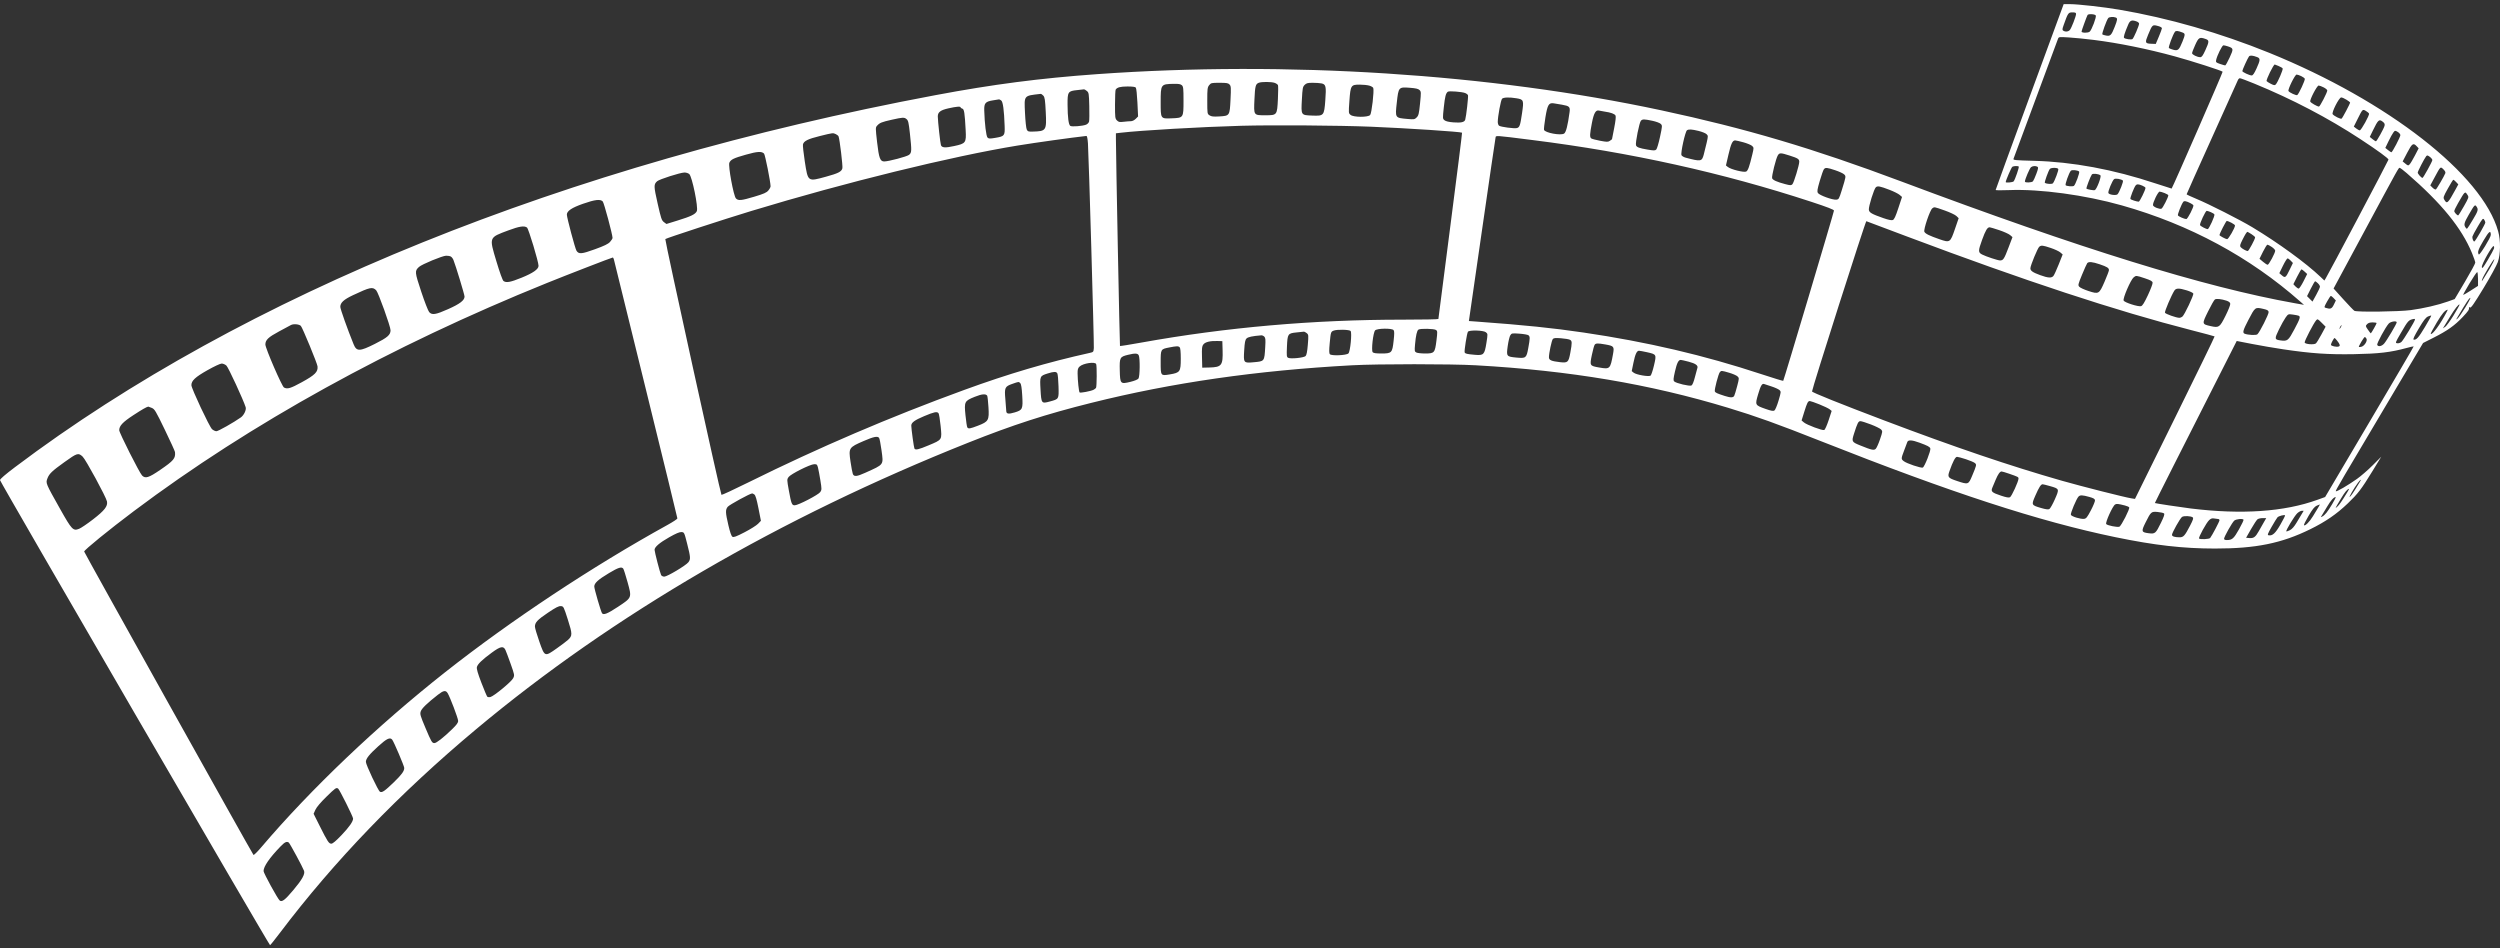 <?xml version="1.0" encoding="UTF-8"?> <svg xmlns="http://www.w3.org/2000/svg" width="356" height="135" viewBox="0 0 356 135" fill="none"><rect x="0" y="0" width="356" height="135" fill="#333333" stroke="none"/><path fill-rule="evenodd" clip-rule="evenodd" d="M289.022 13.776C286.359 21.028 284.18 27.003 284.181 27.054C284.182 27.105 285.046 27.112 286.102 27.07C290.501 26.894 296.899 27.764 302.166 29.254C311.807 31.982 320.35 36.588 327.568 42.952L328.088 43.411L326.709 43.165C313.921 40.883 296.294 35.426 270.757 25.844C258.185 21.127 248.626 18.293 236.57 15.71C212.267 10.503 183.166 8.636 156.239 10.558C148.11 11.138 141.437 12.005 133.192 13.553C80.518 23.445 34.766 41.935 2.146 66.515C0.768 67.554 0 68.216 0 68.366C0 68.605 38.312 134.582 38.456 134.59C38.499 134.593 39.125 133.814 39.846 132.859C47.597 122.604 56.9 112.95 67.842 103.806C87.284 87.558 111.058 73.72 137.913 63.023C144.256 60.496 148.925 58.986 155.393 57.37C166.934 54.486 178.952 52.753 192.534 52.016C196.242 51.814 206.576 51.815 210.161 52.017C223.554 52.77 234.932 54.688 246.097 58.075C250.123 59.297 253.036 60.344 259.335 62.837C277.871 70.17 290.414 74.259 301.235 76.494C306.838 77.651 310.857 78.111 315.404 78.113C321.23 78.117 324.899 77.372 328.999 75.353C331.164 74.287 332.741 73.202 334.315 71.695C335.779 70.293 336.279 69.639 337.832 67.097L339.09 65.038L337.879 66.25C337.213 66.917 336.202 67.794 335.631 68.2C334.357 69.105 332.72 70.059 332.617 69.956C332.543 69.882 333.234 68.704 341.214 55.287L345.048 48.841L346.594 48.059C348.509 47.091 349.566 46.338 350.695 45.14C351.511 44.275 351.636 44.08 351.578 43.772C351.565 43.706 351.631 43.714 351.725 43.791C351.858 43.899 352.279 43.297 353.647 41.045C354.611 39.459 355.531 37.78 355.693 37.315C356.083 36.187 356.104 34.261 355.74 32.946C353.507 24.879 340.061 14.391 323.149 7.526C316.168 4.692 308.822 2.579 301.767 1.375C299.6 1.006 295.904 0.59 294.78 0.59H293.865L289.022 13.776ZM295.631 1.988C295.631 2.316 294.977 4.003 294.747 4.269C294.532 4.517 294.115 4.564 293.814 4.372C293.648 4.267 293.655 4.161 293.868 3.56C294.481 1.833 294.529 1.762 295.106 1.762C295.516 1.762 295.631 1.811 295.631 1.988ZM298.444 2.215C298.54 2.465 297.867 4.241 297.577 4.505C297.346 4.715 296.411 4.704 296.411 4.492C296.411 4.371 297.161 2.309 297.268 2.135C297.389 1.939 298.364 2.005 298.444 2.215ZM301.279 2.493C301.56 2.601 301.54 2.791 301.139 3.812C300.669 5.011 300.515 5.172 299.934 5.069C299.678 5.024 299.426 4.948 299.374 4.901C299.275 4.812 299.979 2.864 300.213 2.576C300.353 2.405 300.932 2.359 301.279 2.493ZM304.273 3.062C304.457 3.131 304.607 3.27 304.607 3.369C304.607 3.661 303.833 5.454 303.66 5.564C303.48 5.679 302.651 5.563 302.473 5.399C302.36 5.295 302.529 4.745 303.062 3.488C303.314 2.894 303.583 2.799 304.273 3.062ZM307.371 3.723C307.64 3.797 307.859 3.93 307.859 4.018C307.859 4.106 307.661 4.645 307.42 5.217L306.98 6.255L306.363 6.233C305.451 6.2 305.413 6.093 305.901 4.926C306.509 3.47 306.497 3.48 307.371 3.723ZM310.78 4.625C311.193 4.782 311.192 4.902 310.776 5.94C310.306 7.112 310.135 7.264 309.484 7.088C309.198 7.011 308.914 6.899 308.851 6.839C308.74 6.734 309.438 4.868 309.718 4.522C309.856 4.351 310.129 4.377 310.78 4.625ZM298.167 5.686C301.742 6.137 305.784 6.958 309.68 8.024C312.147 8.699 316.412 10.069 316.503 10.215C316.551 10.294 309.465 26.528 309.24 26.853C309.232 26.865 308.2 26.535 306.948 26.119C300.921 24.119 295.127 23.043 289.607 22.899C286.955 22.83 286.65 22.8 286.723 22.613C286.769 22.498 288.184 18.682 289.869 14.134C291.554 9.586 292.985 5.725 293.049 5.553C293.166 5.243 293.17 5.242 294.626 5.333C295.429 5.382 297.023 5.541 298.167 5.686ZM314.084 5.552C314.608 5.735 314.603 5.918 314.042 7.151C313.692 7.919 313.529 8.144 313.322 8.144C312.89 8.144 312.152 7.783 312.152 7.571C312.152 7.464 312.354 6.934 312.6 6.393C313.087 5.323 313.217 5.249 314.084 5.552ZM317.239 6.598C318.065 6.873 318.077 6.944 317.502 8.189C317.216 8.809 316.93 9.316 316.867 9.316C316.804 9.316 316.472 9.22 316.13 9.104C315.565 8.911 315.515 8.861 315.577 8.55C315.703 7.925 316.432 6.451 316.615 6.451C316.715 6.451 316.996 6.517 317.239 6.598ZM321.421 8.131C321.891 8.31 321.877 8.547 321.327 9.755C321.009 10.454 320.806 10.747 320.644 10.745C320.325 10.742 319.307 10.267 319.307 10.121C319.307 9.956 320.085 8.246 320.257 8.035C320.403 7.855 320.779 7.886 321.421 8.131ZM324.462 9.395C324.739 9.511 325.004 9.667 325.051 9.741C325.144 9.889 324.344 11.748 324.066 12.029C323.922 12.174 323.806 12.158 323.365 11.933C323.075 11.785 322.806 11.613 322.768 11.551C322.665 11.385 323.741 9.185 323.925 9.185C323.944 9.185 324.185 9.28 324.462 9.395ZM327.688 10.835C327.938 10.954 328.17 11.125 328.205 11.216C328.275 11.399 327.346 13.404 327.129 13.538C326.983 13.629 326.014 13.185 325.879 12.965C325.751 12.759 326.805 10.618 327.035 10.618C327.144 10.618 327.438 10.716 327.688 10.835ZM321.012 11.906C326.398 14.113 331.545 16.807 336.131 19.819C338.577 21.425 340.122 22.552 340.122 22.73C340.122 22.85 331.604 38.961 331.181 39.641L330.99 39.949L330.45 39.434C328.387 37.466 324.44 34.592 320.738 32.362C318.984 31.305 314.572 29.067 312.773 28.321C312.006 28.003 311.376 27.708 311.375 27.666C311.373 27.624 312.987 24.02 314.96 19.657C316.934 15.294 318.601 11.593 318.665 11.432C318.728 11.271 318.861 11.139 318.96 11.139C319.059 11.139 319.982 11.484 321.012 11.906ZM181.512 11.799C181.731 11.876 181.944 12.025 181.985 12.132C182.026 12.238 182.021 13.118 181.975 14.087C181.863 16.416 181.865 16.413 180.177 16.413C178.5 16.413 178.529 16.455 178.634 14.145C178.72 12.257 178.794 11.971 179.241 11.791C179.643 11.629 181.037 11.634 181.512 11.799ZM175.093 12.041C175.296 12.266 175.31 12.486 175.226 14.185C175.112 16.495 175.112 16.494 173.607 16.581C172.788 16.629 172.501 16.596 172.242 16.427C171.917 16.214 171.915 16.196 171.915 14.344C171.915 12.652 171.94 12.444 172.184 12.133C172.441 11.807 172.512 11.79 173.66 11.79C174.686 11.79 174.9 11.828 175.093 12.041ZM188.171 11.874C188.808 12.001 188.874 12.289 188.724 14.277C188.558 16.482 188.523 16.523 186.85 16.457C185.246 16.395 185.268 16.429 185.387 14.191C185.473 12.553 185.509 12.365 185.782 12.091C186.034 11.839 186.219 11.79 186.918 11.79C187.377 11.79 187.941 11.828 188.171 11.874ZM168.294 12.136C168.505 12.327 168.532 12.578 168.532 14.329C168.532 16.793 168.54 16.782 166.849 16.849C165.255 16.911 165.28 16.949 165.28 14.544C165.28 11.989 165.29 11.975 167.156 11.938C167.83 11.925 168.116 11.975 168.294 12.136ZM194.98 12.19C195.253 12.265 195.51 12.417 195.552 12.526C195.7 12.913 195.329 16.134 195.108 16.379C194.799 16.721 192.755 16.712 192.329 16.366C192.031 16.125 192.03 16.114 192.156 14.357C192.313 12.152 192.378 12.05 193.627 12.051C194.099 12.052 194.708 12.114 194.98 12.19ZM330.89 12.444C331.174 12.589 331.406 12.787 331.406 12.885C331.406 13.161 330.364 15.176 330.221 15.176C329.982 15.176 329.051 14.643 328.984 14.468C328.884 14.207 329.94 12.181 330.176 12.181C330.286 12.181 330.607 12.299 330.89 12.444ZM161.74 12.474C161.815 12.563 161.918 13.525 161.969 14.611L162.063 16.585L161.726 16.922C161.525 17.123 161.242 17.26 161.025 17.261C160.825 17.261 160.362 17.298 159.995 17.342C159.425 17.411 159.288 17.382 159.052 17.146C158.794 16.888 158.776 16.736 158.777 14.883C158.779 13.791 158.822 12.833 158.875 12.756C159.089 12.438 159.544 12.319 160.548 12.315C161.24 12.312 161.652 12.367 161.74 12.474ZM202.142 12.823C202.37 13.049 202.374 13.152 202.214 14.736C202.066 16.199 202.005 16.45 201.736 16.72C201.447 17.009 201.366 17.023 200.428 16.94C198.637 16.783 198.659 16.818 198.906 14.592C199.148 12.402 199.166 12.381 200.73 12.497C201.609 12.562 201.96 12.643 202.142 12.823ZM154.759 12.949C155.049 13.184 155.066 13.289 155.113 15.096C155.14 16.142 155.127 17.136 155.084 17.307C155.04 17.483 154.851 17.678 154.647 17.758C154.131 17.959 152.629 18.073 152.412 17.927C152.165 17.761 152.032 16.734 152.02 14.903C152.009 13.066 152.077 12.964 153.412 12.828C153.893 12.779 154.325 12.73 154.37 12.72C154.416 12.71 154.591 12.813 154.759 12.949ZM208.623 13.243C208.815 13.317 209.004 13.46 209.042 13.561C209.111 13.74 208.791 16.566 208.649 17.039C208.54 17.401 208.073 17.509 206.979 17.427C206.319 17.377 205.885 17.275 205.702 17.127C205.43 16.906 205.428 16.879 205.597 15.29C205.764 13.725 205.884 13.265 206.18 13.057C206.362 12.93 208.162 13.067 208.623 13.243ZM148.57 13.621C148.774 13.846 148.829 14.213 148.914 15.925C149.048 18.606 148.994 18.688 147.038 18.739C146.436 18.755 146.344 18.721 146.206 18.432C146.121 18.253 146.01 17.198 145.96 16.088C145.844 13.528 145.742 13.653 148.185 13.369C148.264 13.36 148.437 13.473 148.57 13.621ZM215.926 13.992C216.98 14.166 217.012 14.249 216.739 16.116C216.483 17.864 216.399 18.114 216.026 18.233C215.684 18.341 213.681 18.079 213.461 17.896C213.363 17.815 213.283 17.576 213.283 17.366C213.283 16.576 213.716 14.241 213.896 14.061C214.102 13.854 214.922 13.827 215.926 13.992ZM334.14 14.201C334.425 14.381 334.658 14.558 334.658 14.595C334.658 14.755 333.57 16.813 333.443 16.894C333.297 16.986 332.404 16.545 332.173 16.267C331.982 16.037 333.08 13.874 333.389 13.874C333.517 13.874 333.855 14.021 334.14 14.201ZM142.57 14.307C142.822 14.492 142.979 15.656 143.06 17.938C143.108 19.327 143.048 19.405 141.765 19.625C140.948 19.765 140.794 19.761 140.624 19.59C140.428 19.394 140.209 17.585 140.156 15.72C140.127 14.684 140.324 14.459 141.408 14.288C141.838 14.221 142.222 14.159 142.262 14.15C142.302 14.141 142.44 14.212 142.57 14.307ZM222.44 14.912C223.475 15.09 223.608 15.219 223.509 15.952C223.249 17.876 223.004 18.84 222.729 19.02C222.258 19.329 220.033 18.919 219.869 18.493C219.832 18.396 219.921 17.596 220.066 16.714C220.364 14.906 220.549 14.599 221.269 14.716C221.492 14.752 222.019 14.84 222.44 14.912ZM136.79 15.291C136.79 15.354 136.898 15.434 137.03 15.469C137.298 15.539 137.379 16.052 137.51 18.522C137.606 20.343 137.538 20.436 135.865 20.799C134.598 21.075 134.144 21.045 133.992 20.679C133.9 20.457 133.551 17.281 133.542 16.59C133.535 15.98 133.918 15.683 135.042 15.431C136.209 15.168 136.79 15.122 136.79 15.291ZM337.35 16.178C337.436 16.393 336.236 18.562 336.031 18.562C335.939 18.562 335.711 18.441 335.523 18.294L335.183 18.026L335.716 16.959C336.439 15.511 336.428 15.523 336.899 15.796C337.113 15.921 337.316 16.092 337.35 16.178ZM228.504 15.892C229.386 16.018 229.924 16.214 230.052 16.456C230.126 16.596 230.057 17.235 229.859 18.236C229.69 19.096 229.55 19.812 229.548 19.829C229.546 19.845 229.41 19.947 229.246 20.054C228.979 20.229 228.828 20.228 227.847 20.044C227.242 19.931 226.675 19.778 226.585 19.705C226.362 19.522 226.38 19.111 226.685 17.52C226.956 16.105 227.238 15.618 227.709 15.749C227.824 15.782 228.182 15.846 228.504 15.892ZM129.099 16.967C129.331 17.16 129.402 17.467 129.569 18.997C129.843 21.516 129.833 21.745 129.438 22.056C129.127 22.301 126.51 22.993 125.905 22.991C125.333 22.988 125.159 22.517 124.901 20.272C124.665 18.214 124.665 18.157 124.901 17.895C125.27 17.487 125.554 17.372 126.968 17.055C128.592 16.692 128.762 16.685 129.099 16.967ZM235.293 17.199C235.819 17.31 236.353 17.507 236.488 17.641C236.725 17.878 236.723 17.922 236.386 19.492C236.197 20.376 235.957 21.185 235.853 21.289C235.69 21.452 235.522 21.455 234.661 21.31C233.43 21.103 233.075 20.973 232.967 20.692C232.848 20.383 233.442 17.413 233.668 17.188C233.905 16.95 234.115 16.952 235.293 17.199ZM339.346 17.368C339.565 17.545 339.619 17.687 339.557 17.921C339.448 18.333 338.449 20.125 338.328 20.124C338.277 20.124 338.06 19.982 337.845 19.81L337.455 19.497L337.888 18.606C338.663 17.014 338.784 16.912 339.346 17.368ZM195.266 18.045C200.208 18.246 208.061 18.762 208.196 18.896C208.224 18.923 207.477 24.881 206.536 32.135C205.595 39.389 204.825 45.368 204.826 45.421C204.827 45.475 202.559 45.519 199.786 45.519C187.006 45.52 174.61 46.607 162.506 48.786C160.874 49.08 159.515 49.297 159.486 49.269C159.442 49.225 158.906 22.018 158.906 19.798V18.983L159.589 18.902C162.454 18.566 171.048 18.069 176.728 17.912C181.213 17.788 190.588 17.855 195.266 18.045ZM241.876 18.644C242.356 18.761 242.862 18.964 243.001 19.096C243.248 19.33 243.249 19.358 243.024 20.348C242.898 20.906 242.71 21.669 242.606 22.044C242.341 23.002 242.205 23.024 240.052 22.457C239.785 22.387 239.512 22.228 239.445 22.104C239.291 21.815 239.976 18.709 240.23 18.548C240.491 18.383 240.9 18.406 241.876 18.644ZM341.813 19.242C341.813 19.502 340.668 21.688 340.533 21.687C340.485 21.686 340.272 21.546 340.058 21.374L339.668 21.062L340.123 20.117C340.373 19.597 340.684 19.033 340.815 18.865C341.047 18.567 341.062 18.565 341.433 18.784C341.642 18.908 341.813 19.114 341.813 19.242ZM119.02 19.1C119.198 19.182 119.375 19.33 119.413 19.43C119.575 19.852 120.032 23.662 119.956 23.961C119.835 24.445 119.381 24.679 117.625 25.16C115.002 25.88 115.057 25.919 114.603 22.993C114.421 21.813 114.303 20.718 114.343 20.56C114.464 20.079 115.055 19.787 116.756 19.369C118.652 18.903 118.6 18.909 119.02 19.1ZM154.924 20.418C155.039 22.066 155.809 48.891 155.761 49.552C155.72 50.114 155.701 50.138 155.198 50.249C149.151 51.59 143.618 53.223 137.245 55.549C126.705 59.396 116.616 63.718 106.633 68.661C104.536 69.7 102.783 70.513 102.738 70.468C102.588 70.318 94.643 34.135 94.74 34.045C94.888 33.907 103.144 31.21 106.999 30.04C120.386 25.977 135.486 22.268 144.921 20.724C147.472 20.307 152.678 19.58 154.698 19.36C154.797 19.349 154.875 19.717 154.924 20.418ZM218.202 19.94C232.219 21.699 245.301 24.597 257.937 28.74C260.241 29.496 261.157 29.852 261.157 29.991C261.157 30.206 254.021 54.138 253.93 54.23C253.898 54.261 252.512 53.838 250.848 53.289C242.619 50.576 234.558 48.689 225.474 47.35C221.093 46.704 217.134 46.297 210.478 45.81L209.169 45.714L211.03 32.822C212.053 25.731 212.923 19.792 212.962 19.624C213.047 19.266 212.644 19.242 218.202 19.94ZM248.269 20.266C248.811 20.416 249.367 20.649 249.507 20.784C249.754 21.024 249.755 21.053 249.533 21.977C249.112 23.737 248.914 24.291 248.656 24.428C248.35 24.593 246.473 24.127 246.046 23.78L245.774 23.561L246.135 22.005C246.496 20.451 246.712 19.994 247.086 19.994C247.196 19.994 247.728 20.117 248.269 20.266ZM344.133 20.818L344.416 21.12L343.88 22.152C343.585 22.72 343.248 23.284 343.131 23.404C342.932 23.61 342.894 23.604 342.528 23.305L342.138 22.987L342.784 21.751C343.475 20.428 343.652 20.306 344.133 20.818ZM108.801 21.872C108.954 22.025 109.725 25.891 109.73 26.528C109.731 26.648 109.588 26.917 109.412 27.126C109.155 27.432 108.774 27.601 107.428 28.004C105.543 28.568 105.133 28.607 104.796 28.253C104.459 27.9 103.667 23.595 103.86 23.171C104.07 22.711 104.463 22.519 106.219 22.024C107.861 21.561 108.455 21.526 108.801 21.872ZM254.843 22.152C256.026 22.53 256.213 22.651 256.213 23.038C256.213 23.514 255.447 26.027 255.237 26.236C255.059 26.415 254.953 26.413 254.207 26.217C253.054 25.914 252.452 25.645 252.353 25.387C252.253 25.127 252.9 22.529 253.169 22.111C253.406 21.741 253.57 21.745 254.843 22.152ZM346.138 22.444C346.264 22.551 346.366 22.71 346.366 22.797C346.366 22.992 345.073 25.334 344.965 25.334C344.802 25.334 344.285 24.759 344.285 24.578C344.285 24.401 345.215 22.598 345.49 22.242C345.62 22.074 345.758 22.116 346.138 22.444ZM287.47 23.72C287.556 23.805 286.954 25.554 286.748 25.822C286.635 25.969 285.614 26.064 285.614 25.928C285.614 25.707 286.423 23.833 286.555 23.75C286.749 23.626 287.357 23.606 287.47 23.72ZM290.141 23.752C290.275 23.838 290.241 24.044 289.976 24.749C289.792 25.238 289.577 25.717 289.498 25.812C289.333 26.01 288.346 26.05 288.346 25.858C288.346 25.547 289.025 23.951 289.22 23.804C289.466 23.618 289.892 23.594 290.141 23.752ZM348.216 24.665C348.053 25.092 347.002 26.89 346.868 26.973C346.792 27.02 346.581 26.911 346.4 26.73L346.071 26.4L346.693 25.248C347.551 23.658 347.509 23.696 347.937 24.107C348.168 24.328 348.268 24.529 348.216 24.665ZM261.335 24.243C261.898 24.431 262.47 24.695 262.606 24.831C262.885 25.11 262.886 25.1 262.271 27.081C261.881 28.335 261.845 28.396 261.476 28.433C260.941 28.486 259.075 27.805 258.874 27.483C258.737 27.264 258.779 26.988 259.136 25.758C259.37 24.953 259.635 24.206 259.725 24.098C259.947 23.829 260.149 23.848 261.335 24.243ZM293.101 24.067C293.167 24.241 292.585 25.794 292.341 26.093C292.213 26.249 291.472 26.214 291.187 26.038C291.094 25.98 291.682 24.336 291.893 24.064C292.06 23.849 293.018 23.852 293.101 24.067ZM342.709 24.646C347.662 28.936 350.527 32.447 352.018 36.053C352.272 36.667 352.48 37.276 352.479 37.405C352.478 37.534 351.818 38.754 351.013 40.115L349.548 42.589L348.575 42.937C347.18 43.436 345.112 43.915 343.309 44.158C341.621 44.386 335.619 44.462 335.265 44.261C335.159 44.201 334.449 43.461 333.687 42.617L332.301 41.083L336.489 33.306C341.704 23.62 341.547 23.901 341.712 23.901C341.787 23.901 342.236 24.236 342.709 24.646ZM296.069 24.427C296.194 24.542 295.535 26.339 295.32 26.472C295.134 26.587 294.291 26.519 294.15 26.378C294.036 26.264 294.608 24.651 294.88 24.322C295.021 24.15 295.847 24.224 296.069 24.427ZM98.147 24.781C98.552 25.11 99.461 29.553 99.228 30.065C99.026 30.508 98.414 30.807 96.488 31.402L94.899 31.894L94.542 31.629C94.222 31.39 94.131 31.121 93.646 28.974C93.084 26.485 93.079 26.258 93.581 25.806C93.888 25.529 96.834 24.587 97.456 24.566C97.68 24.558 97.992 24.655 98.147 24.781ZM299.099 24.966C299.279 25.109 298.574 26.968 298.301 27.072C298.134 27.137 297.225 26.973 297.111 26.859C297.041 26.789 297.69 25.09 297.881 24.843C298.018 24.666 298.822 24.747 299.099 24.966ZM302.303 25.716C302.413 25.82 301.809 27.365 301.543 27.659C301.347 27.875 300.33 27.74 300.232 27.485C300.149 27.27 300.795 25.706 301.047 25.509C301.241 25.358 302.069 25.495 302.303 25.716ZM349.753 25.925L350.063 26.255L349.623 27.064C348.589 28.963 348.439 29.095 348.066 28.434C347.891 28.123 347.921 28.029 348.575 26.849C348.956 26.159 349.308 25.594 349.356 25.594C349.404 25.594 349.582 25.743 349.753 25.925ZM305.066 26.434C305.314 26.538 305.518 26.684 305.518 26.758C305.518 27.042 304.695 28.72 304.557 28.719C304.269 28.718 303.444 28.447 303.372 28.33C303.296 28.207 303.88 26.698 304.116 26.408C304.288 26.197 304.513 26.203 305.066 26.434ZM269.07 27.033C269.667 27.262 270.311 27.583 270.501 27.747L270.848 28.046L270.323 29.639C269.923 30.855 269.734 31.256 269.528 31.333C269.349 31.399 268.895 31.306 268.187 31.058C266.529 30.477 266.171 30.271 266.125 29.869C266.072 29.407 266.862 26.878 267.128 26.66C267.386 26.448 267.701 26.509 269.07 27.033ZM308.247 27.497C308.534 27.612 308.77 27.753 308.77 27.81C308.77 28.09 307.972 29.646 307.794 29.715C307.51 29.824 306.633 29.469 306.587 29.226C306.524 28.901 307.306 27.287 307.526 27.287C307.635 27.287 307.959 27.381 308.247 27.497ZM351.368 27.752C351.583 28.08 351.573 28.11 350.856 29.38C350.453 30.091 350.088 30.673 350.044 30.673C349.882 30.673 349.488 30.236 349.488 30.057C349.488 29.955 349.729 29.451 350.024 28.938C351.029 27.186 351.01 27.204 351.368 27.752ZM85.834 28.691C86.016 28.892 87.226 33.406 87.226 33.882C87.226 33.977 87.065 34.232 86.868 34.449C86.6 34.745 86.06 35.007 84.716 35.494C82.81 36.185 82.418 36.217 82.091 35.703C81.895 35.397 80.721 30.993 80.721 30.567C80.721 30.047 81.401 29.588 83.011 29.02C84.719 28.418 85.504 28.326 85.834 28.691ZM311.916 28.931C312.108 29.028 312.297 29.159 312.335 29.22C312.445 29.4 311.53 31.194 311.328 31.194C311.065 31.194 310.234 30.832 310.137 30.675C310.06 30.55 310.629 29.1 310.893 28.749C311.025 28.574 311.318 28.626 311.916 28.931ZM352.715 29.509C352.924 29.845 352.841 30.11 352.191 31.186C351.228 32.779 351.314 32.682 351.108 32.41C350.816 32.024 350.884 31.733 351.527 30.619C352.423 29.067 352.433 29.057 352.715 29.509ZM276.923 29.972C277.66 30.231 278.41 30.584 278.589 30.756L278.914 31.07L278.395 32.582C277.718 34.555 277.675 34.584 276.206 34.075C274.737 33.565 274.183 33.294 274.031 33.008C273.874 32.715 274.824 29.913 275.164 29.664C275.46 29.447 275.396 29.436 276.923 29.972ZM314.807 30.204C315.047 30.304 315.281 30.449 315.329 30.526C315.436 30.699 314.562 32.627 314.377 32.627C314.147 32.627 313.337 32.2 313.284 32.052C313.211 31.851 314.067 30.022 314.234 30.022C314.31 30.022 314.568 30.104 314.807 30.204ZM353.911 31.688C353.911 31.895 352.546 34.263 352.36 34.379C352.222 34.464 352.02 33.961 352.077 33.673C352.097 33.568 352.439 32.929 352.837 32.253C353.497 31.13 353.575 31.044 353.736 31.264C353.832 31.396 353.911 31.587 353.911 31.688ZM271.629 33.704C288.318 39.982 301.375 44.282 312.065 47.02C313.847 47.476 315.329 47.874 315.359 47.905C315.389 47.935 312.851 53.154 309.718 59.502L304.022 71.044L303.501 70.963C302.566 70.816 296.409 69.255 293.614 68.457C286.221 66.345 278.335 63.669 268.312 59.871C262.023 57.488 258.035 55.886 258.034 55.742C258.031 55.341 265.651 31.454 265.767 31.499C265.843 31.527 268.481 32.52 271.629 33.704ZM317.751 31.718C318.035 31.862 318.266 32.04 318.266 32.111C318.266 32.447 317.335 34.059 317.142 34.059C316.956 34.059 316.055 33.578 316.055 33.479C316.055 33.275 316.993 31.454 317.098 31.454C317.174 31.454 317.468 31.573 317.751 31.718ZM75.043 32.401C75.267 32.565 76.688 37.276 76.688 37.856C76.688 38.333 75.905 38.882 74.282 39.541C72.677 40.194 72.091 40.301 71.701 40.016C71.563 39.915 71.174 38.838 70.686 37.211C69.645 33.729 69.597 33.852 72.385 32.809C73.943 32.226 74.655 32.117 75.043 32.401ZM284.679 32.77C285.345 32.993 286.045 33.307 286.234 33.47L286.577 33.765L286.015 35.247C285.396 36.881 285.261 37.087 284.808 37.087C284.498 37.087 282.818 36.532 282.254 36.243C281.678 35.948 281.677 35.735 282.245 34.166C282.745 32.786 282.997 32.366 283.329 32.366C283.405 32.366 284.012 32.548 284.679 32.77ZM354.69 33.452C354.693 33.824 353.092 36.42 352.974 36.235C352.766 35.906 352.894 35.534 353.67 34.222C354.442 32.916 354.684 32.733 354.69 33.452ZM320.611 33.344C320.895 33.524 321.128 33.731 321.128 33.803C321.128 34.053 320.214 35.752 320.08 35.752C319.871 35.752 319.242 35.401 319.063 35.185C318.932 35.028 318.979 34.838 319.315 34.167C319.717 33.364 319.936 33.017 320.041 33.017C320.07 33.017 320.326 33.164 320.611 33.344ZM323.505 35.171C323.772 35.352 323.99 35.588 323.99 35.695C323.99 36.019 323.088 37.706 322.915 37.703C322.827 37.702 322.529 37.51 322.253 37.277L321.752 36.852L322.249 35.846C322.523 35.293 322.808 34.84 322.883 34.84C322.958 34.84 323.238 34.989 323.505 35.171ZM292.029 35.31C292.588 35.496 293.198 35.78 293.385 35.941L293.724 36.233L293.161 37.653C292.851 38.434 292.51 39.175 292.403 39.301C292.132 39.617 291.641 39.586 290.532 39.183C289.469 38.796 289.126 38.559 289.126 38.209C289.126 37.825 290.163 35.311 290.395 35.133C290.692 34.905 290.875 34.925 292.029 35.31ZM355.136 35.405C355.089 35.56 354.691 36.29 354.253 37.027C353.581 38.157 353.449 38.314 353.414 38.028C353.365 37.636 354.901 34.923 355.101 35.047C355.168 35.089 355.184 35.25 355.136 35.405ZM64.19 36.528C64.319 36.597 64.489 36.817 64.569 37.017C64.909 37.868 66.151 41.959 66.151 42.227C66.151 42.767 65.493 43.272 63.819 44.018C62.037 44.812 61.524 44.893 61.117 44.445C60.97 44.283 60.461 42.974 59.984 41.534C59.052 38.719 59.04 38.583 59.665 38.011C60.083 37.63 62.991 36.426 63.525 36.413C63.762 36.408 64.062 36.459 64.19 36.528ZM87.421 36.957C87.46 37.118 89.51 45.445 91.977 55.461C94.444 65.477 96.461 73.74 96.46 73.823C96.459 73.906 95.83 74.321 95.062 74.745C84.353 80.659 72.764 88.333 63.419 95.699C53.736 103.331 44.281 112.329 37.218 120.633C36.652 121.299 36.147 121.797 36.096 121.74C35.889 121.509 12.003 78.71 11.986 78.541C11.966 78.336 15.57 75.404 19.058 72.786C35.715 60.286 55.599 49.304 77.859 40.309C80.741 39.144 87.101 36.681 87.256 36.67C87.308 36.667 87.382 36.795 87.421 36.957ZM326.203 37.121L326.511 37.448L326.067 38.367C325.494 39.553 325.409 39.617 324.947 39.22L324.577 38.901L325.09 37.847C325.373 37.268 325.669 36.794 325.75 36.794C325.831 36.794 326.035 36.941 326.203 37.121ZM354.489 38.33C354.077 39.025 353.656 39.711 353.553 39.854C353.375 40.103 353.371 40.1 353.46 39.789C353.596 39.314 355.138 36.767 355.192 36.928C355.217 37.004 354.901 37.634 354.489 38.33ZM299.007 37.638C300.059 37.996 300.314 38.158 300.314 38.466C300.314 38.58 300.036 39.313 299.697 40.095C298.922 41.882 298.862 41.917 297.398 41.439C296.804 41.245 296.218 40.977 296.096 40.842C295.887 40.61 295.906 40.522 296.482 39.119C296.816 38.306 297.149 37.567 297.221 37.477C297.421 37.232 297.955 37.28 299.007 37.638ZM328.186 38.687L328.542 39.017L328.021 40.054C327.734 40.625 327.423 41.091 327.329 41.091C327.235 41.091 327.027 40.951 326.866 40.781L326.575 40.47L327.105 39.413C327.397 38.832 327.68 38.356 327.733 38.356C327.787 38.356 327.991 38.505 328.186 38.687ZM352.87 39.728V40.71L351.862 41.356C351.308 41.712 350.812 42.003 350.761 42.003C350.709 42.003 351.108 41.27 351.647 40.375C352.186 39.48 352.682 38.747 352.749 38.747C352.816 38.747 352.87 39.189 352.87 39.728ZM305.453 39.637C306.267 39.909 306.502 40.043 306.532 40.254C306.553 40.403 306.253 41.2 305.866 42.025C305.351 43.123 305.086 43.546 304.881 43.6C304.483 43.704 302.557 43.087 302.407 42.807C302.254 42.519 303.406 39.843 303.833 39.497C304.182 39.214 304.182 39.214 305.453 39.637ZM330.064 40.333C330.229 40.488 330.364 40.708 330.363 40.821C330.362 40.934 330.122 41.459 329.829 41.987L329.297 42.948L328.909 42.559L328.522 42.171L329.054 41.11C329.347 40.527 329.627 40.05 329.675 40.05C329.723 40.05 329.898 40.177 330.064 40.333ZM53.565 41.332C53.862 41.622 55.614 46.496 55.614 47.029C55.614 47.691 55.177 48.071 53.385 48.969C51.192 50.068 50.778 50.073 50.346 49.006C49.483 46.879 48.459 43.996 48.459 43.698C48.459 43.104 48.949 42.653 50.272 42.031C52.702 40.888 53.04 40.816 53.565 41.332ZM311.409 41.353C311.875 41.497 312.287 41.697 312.325 41.797C312.412 42.024 311.061 44.873 310.761 45.096C310.64 45.185 310.456 45.259 310.353 45.259C309.917 45.259 308.36 44.707 308.291 44.529C308.223 44.351 309.198 42.06 309.629 41.384C309.865 41.015 310.293 41.008 311.409 41.353ZM332.318 42.461L332.626 42.789L332.343 43.373C332.051 43.974 331.863 44.052 331.197 43.846C330.93 43.763 330.934 43.742 331.371 42.947C331.618 42.499 331.862 42.133 331.915 42.133C331.968 42.133 332.149 42.281 332.318 42.461ZM351.045 43.801C350.606 44.52 350.124 45.215 349.975 45.346C349.826 45.477 349.736 45.526 349.776 45.454C350.186 44.72 351.381 42.799 351.539 42.621C351.991 42.11 351.8 42.566 351.045 43.801ZM317.052 42.817C317.398 42.93 317.563 43.066 317.591 43.26C317.613 43.414 317.306 44.19 316.908 44.983C316.089 46.618 315.971 46.7 314.823 46.443C313.534 46.154 313.535 46.16 314.429 44.346C314.858 43.475 315.297 42.707 315.404 42.641C315.626 42.502 316.317 42.576 317.052 42.817ZM349.406 44.882C348.914 45.685 348.366 46.435 348.187 46.549L347.862 46.756L348.09 46.402C348.215 46.207 348.59 45.592 348.923 45.035C349.526 44.025 350.133 43.256 350.242 43.365C350.273 43.397 349.897 44.079 349.406 44.882ZM322.364 44.002C322.866 44.118 323.024 44.215 323.054 44.426C323.095 44.716 321.771 47.339 321.447 47.609C321.259 47.764 320.132 47.711 319.643 47.524C319.304 47.394 319.4 47.037 320.172 45.559C321.145 43.695 321.119 43.713 322.364 44.002ZM348.434 44.38C347.5 46.174 346.348 47.758 346.132 47.542C346.097 47.507 346.483 46.785 346.99 45.936C347.759 44.65 348.147 44.191 348.55 44.095C348.57 44.09 348.518 44.218 348.434 44.38ZM327.309 44.952C327.626 45.073 327.542 45.348 326.714 46.903C325.854 48.516 325.738 48.609 324.747 48.475C323.887 48.36 323.872 48.257 324.517 46.931C324.835 46.275 325.262 45.507 325.466 45.223C325.831 44.714 325.843 44.708 326.476 44.792C326.828 44.839 327.203 44.911 327.309 44.952ZM345.317 46.557C344.404 48.085 344.081 48.446 343.7 48.36C343.574 48.331 343.796 47.853 344.433 46.778C345.145 45.577 345.438 45.199 345.759 45.063C345.985 44.968 346.191 44.91 346.215 44.934C346.24 44.959 345.835 45.689 345.317 46.557ZM330.565 47.637C330.234 48.251 329.883 48.819 329.784 48.901C329.515 49.125 328.23 49.02 328.183 48.769C328.143 48.561 329.46 46.021 329.82 45.611C330.014 45.39 330.055 45.408 330.596 45.95L331.168 46.522L330.565 47.637ZM343.894 45.508C343.894 45.714 342.244 48.437 341.968 48.687C341.82 48.821 341.564 48.906 341.382 48.882C341.061 48.84 341.066 48.825 341.875 47.434C342.948 45.59 342.982 45.555 343.797 45.407C343.85 45.397 343.894 45.443 343.894 45.508ZM341.292 45.902C341.292 46.11 339.84 48.557 339.491 48.938C339.134 49.327 338.633 49.411 338.514 49.102C338.437 48.901 339.696 46.584 340.161 46.072C340.43 45.777 341.292 45.647 341.292 45.902ZM338.429 46.007C338.428 46.124 337.664 47.472 337.6 47.472C337.575 47.472 337.392 47.237 337.194 46.95C336.843 46.444 336.839 46.419 337.066 46.169C337.231 45.986 337.466 45.91 337.865 45.91C338.176 45.91 338.43 45.954 338.429 46.007ZM42.842 46.408C43.063 46.629 45.167 51.728 45.215 52.161C45.304 52.953 44.877 53.386 42.97 54.432C41.366 55.312 40.928 55.442 40.441 55.182C40.142 55.022 37.785 49.577 37.789 49.055C37.794 48.408 38.2 48.02 39.735 47.196C40.562 46.752 41.327 46.341 41.434 46.283C41.795 46.089 42.594 46.16 42.842 46.408ZM333.357 46.561C333.28 46.704 333.188 46.821 333.153 46.821C333.117 46.821 333.15 46.704 333.227 46.561C333.303 46.418 333.395 46.3 333.431 46.3C333.467 46.3 333.434 46.418 333.357 46.561ZM198.446 47.008C198.564 47.151 198.565 47.506 198.451 48.538C198.26 50.26 198.184 50.337 196.698 50.337C195.927 50.337 195.579 50.285 195.469 50.152C195.251 49.889 195.533 47.363 195.816 47.049C196.089 46.747 198.202 46.713 198.446 47.008ZM204.487 46.99C204.701 47.146 204.705 47.254 204.548 48.517C204.332 50.252 204.255 50.337 202.933 50.337C202.391 50.337 201.828 50.273 201.681 50.194C201.434 50.062 201.421 49.974 201.501 49.055C201.613 47.769 201.773 47.071 201.989 46.934C202.269 46.757 204.228 46.8 204.487 46.99ZM192.327 47.133C192.541 47.39 192.282 50.06 192.017 50.325C191.736 50.606 189.592 50.699 189.376 50.438C189.257 50.294 189.251 49.914 189.353 48.841C189.5 47.285 189.514 47.242 189.913 47.081C190.388 46.889 192.156 46.927 192.327 47.133ZM211.586 47.311C211.869 47.54 211.869 47.544 211.664 48.841C211.402 50.498 211.272 50.633 210.047 50.527C208.881 50.425 208.639 50.368 208.567 50.176C208.491 49.972 208.887 47.467 209.031 47.245C209.205 46.974 211.236 47.027 211.586 47.311ZM186.078 47.44C186.339 47.658 186.346 47.731 186.235 49.084C186.155 50.058 186.056 50.562 185.919 50.7C185.675 50.944 183.803 51.136 183.443 50.954C183.218 50.841 183.203 50.707 183.263 49.336C183.343 47.535 183.39 47.465 184.625 47.339C185.111 47.289 185.576 47.241 185.657 47.23C185.739 47.22 185.928 47.315 186.078 47.44ZM217.654 47.743C217.887 47.937 217.883 48.156 217.624 49.575C217.366 50.985 217.291 51.045 215.944 50.919C214.519 50.785 214.495 50.753 214.699 49.278C214.792 48.607 214.957 47.918 215.066 47.747C215.257 47.448 215.307 47.439 216.368 47.514C216.975 47.557 217.554 47.66 217.654 47.743ZM180.038 47.94C180.209 48.111 180.231 48.36 180.169 49.404C180.045 51.49 180.081 51.442 178.509 51.585C177.084 51.714 177.062 51.687 177.174 49.884C177.245 48.738 177.312 48.399 177.506 48.202C177.721 47.984 178.313 47.857 179.613 47.751C179.733 47.741 179.924 47.826 180.038 47.94ZM336.986 48.228C337.153 48.541 336.697 49.269 336.265 49.377C336.09 49.421 335.927 49.435 335.902 49.409C335.828 49.329 336.626 47.993 336.747 47.993C336.809 47.993 336.917 48.099 336.986 48.228ZM223.562 48.385C223.875 48.553 223.881 48.772 223.612 50.243C223.364 51.592 223.25 51.697 222.155 51.573C220.914 51.432 220.568 51.282 220.568 50.881C220.568 50.294 220.953 48.483 221.121 48.28C221.246 48.13 221.49 48.106 222.291 48.168C222.847 48.211 223.419 48.308 223.562 48.385ZM332.803 48.508C333.208 49.022 333.275 49.249 333.047 49.337C332.738 49.456 331.926 49.279 331.926 49.094C331.926 48.902 332.348 48.122 332.446 48.132C332.482 48.135 332.643 48.305 332.803 48.508ZM174.098 49.846C174.163 52.039 173.971 52.291 172.203 52.332L171.199 52.356L171.163 50.845C171.131 49.537 171.158 49.294 171.366 49.038C171.643 48.696 172.327 48.53 173.346 48.559L174.061 48.579L174.098 49.846ZM325.112 49.738C329.13 50.336 331.534 50.5 335.243 50.433C338.771 50.368 340.433 50.172 342.708 49.55C343.237 49.405 343.687 49.305 343.709 49.327C343.73 49.349 340.902 54.184 337.423 60.071L331.098 70.776L330.014 71.168C325.278 72.884 319.222 73.299 311.957 72.407C310.538 72.232 306.927 71.685 306.853 71.633C306.828 71.615 310.311 64.719 318.14 49.284L318.51 48.555L320.713 48.984C321.925 49.219 323.905 49.559 325.112 49.738ZM228.582 49.047C229.826 49.264 229.889 49.342 229.694 50.419C229.307 52.556 229.262 52.6 227.743 52.336C226.369 52.097 226.363 52.087 226.682 50.538C226.827 49.832 227.011 49.175 227.09 49.08C227.266 48.868 227.522 48.862 228.582 49.047ZM167.986 49.452C168.089 49.555 168.142 50.11 168.142 51.086C168.142 52.928 168.041 53.073 166.596 53.312C165.275 53.531 165.28 53.537 165.28 51.575C165.28 49.719 165.279 49.719 166.493 49.48C167.556 49.27 167.8 49.266 167.986 49.452ZM234.528 50.155C235.896 50.46 235.898 50.465 235.529 52.031C235.359 52.752 235.142 53.406 235.047 53.485C234.811 53.681 233.002 53.37 232.632 53.07L232.358 52.848L232.594 51.691C232.847 50.447 233.076 49.947 233.392 49.947C233.502 49.947 234.013 50.041 234.528 50.155ZM162.153 50.589C162.355 50.967 162.326 53.621 162.117 53.907C162.018 54.043 161.545 54.237 160.979 54.374C159.54 54.721 159.5 54.678 159.455 52.722C159.412 50.911 159.468 50.807 160.627 50.526C161.632 50.282 161.997 50.297 162.153 50.589ZM240.47 51.507C241.444 51.76 241.843 52.05 241.707 52.407C241.667 52.51 241.512 53.085 241.361 53.685C241.191 54.364 241.006 54.819 240.868 54.893C240.606 55.033 238.682 54.58 238.409 54.314C238.261 54.17 238.278 53.943 238.518 52.889C238.792 51.687 239.013 51.246 239.343 51.251C239.428 51.253 239.935 51.367 240.47 51.507ZM156.095 51.846C156.207 52.138 156.189 55.062 156.074 55.234C156.022 55.313 155.861 55.436 155.718 55.508C155.326 55.704 153.838 55.987 153.736 55.884C153.628 55.776 153.461 54.205 153.45 53.193C153.443 52.601 153.496 52.416 153.734 52.195C154.244 51.723 155.951 51.471 156.095 51.846ZM32.244 52.063C32.513 52.307 34.653 56.934 34.983 57.985C35.102 58.361 34.742 59.124 34.295 59.441C33.298 60.15 31.074 61.407 30.817 61.407C30.654 61.407 30.374 61.275 30.195 61.114C29.819 60.775 27.254 55.312 27.254 54.849C27.254 54.211 27.794 53.706 29.526 52.725C30.481 52.184 31.367 51.77 31.568 51.77C31.763 51.77 32.067 51.902 32.244 52.063ZM246.247 53.083C246.756 53.233 247.284 53.464 247.421 53.597C247.667 53.835 247.666 53.856 247.372 54.986C247.207 55.617 247.02 56.235 246.955 56.361C246.81 56.643 246.431 56.649 245.602 56.382C244.5 56.028 244.266 55.919 244.192 55.728C244.106 55.501 244.692 53.252 244.905 52.996C245.102 52.758 245.151 52.761 246.247 53.083ZM150.565 53.174C150.633 53.302 150.708 54.127 150.732 55.008C150.782 56.866 150.81 56.817 149.469 57.181C148.308 57.495 148.285 57.465 148.17 55.465C148.06 53.571 148.078 53.532 149.184 53.183C150.088 52.897 150.415 52.895 150.565 53.174ZM145.285 54.562C145.415 54.692 145.501 55.231 145.566 56.325C145.681 58.25 145.619 58.388 144.488 58.73C143.602 58.999 143.297 58.944 143.29 58.513C143.288 58.35 143.231 57.603 143.163 56.854C143.014 55.198 143.089 55.034 144.168 54.658C145.101 54.332 145.059 54.336 145.285 54.562ZM252.245 55.022C252.746 55.184 253.265 55.42 253.398 55.547C253.634 55.772 253.631 55.812 253.265 57.05C253.055 57.76 252.793 58.383 252.673 58.459C252.511 58.561 252.202 58.506 251.44 58.238C249.902 57.696 249.901 57.696 250.355 56.146C250.713 54.921 250.911 54.581 251.205 54.682C251.276 54.707 251.745 54.86 252.245 55.022ZM140.579 56.355C140.626 56.43 140.705 57.156 140.756 57.967C140.874 59.852 140.771 60.035 139.263 60.617C138.12 61.058 137.895 61.093 137.743 60.853C137.687 60.764 137.57 59.987 137.484 59.128C137.291 57.189 137.337 57.098 138.82 56.499C139.82 56.096 140.39 56.049 140.579 56.355ZM259.079 57.581C259.726 57.84 260.385 58.157 260.543 58.285L260.83 58.517L260.397 59.84C260.158 60.568 259.877 61.196 259.772 61.237C259.513 61.336 257.283 60.501 256.873 60.151L256.546 59.873L256.925 58.654C257.337 57.332 257.452 57.109 257.724 57.109C257.822 57.109 258.432 57.322 259.079 57.581ZM21.602 58.081C22.023 58.257 22.162 58.489 23.476 61.207C24.257 62.822 24.907 64.246 24.919 64.37C25.011 65.273 24.748 65.589 22.786 66.931C21.17 68.036 20.691 68.182 20.23 67.712C19.857 67.331 16.977 61.622 16.977 61.265C16.978 60.64 17.478 60.109 18.995 59.118C20.236 58.309 20.841 57.96 21.111 57.899C21.131 57.895 21.352 57.976 21.602 58.081ZM133.644 58.838C133.719 58.929 133.855 59.748 133.945 60.656C134.145 62.676 134.199 62.59 132.228 63.418C130.784 64.024 130.367 64.118 130.215 63.873C130.135 63.743 129.769 61.079 129.766 60.607C129.764 60.182 130.246 59.827 131.587 59.264C133.043 58.653 133.425 58.574 133.644 58.838ZM266.42 60.445C267.095 60.703 267.749 61.028 267.875 61.166C268.092 61.407 268.085 61.468 267.719 62.547C267.508 63.168 267.236 63.779 267.113 63.904C266.859 64.164 266.53 64.093 264.903 63.432C263.678 62.934 263.652 62.884 264.011 61.757C264.497 60.23 264.628 59.974 264.924 59.974C265.072 59.974 265.745 60.186 266.42 60.445ZM125.181 62.351C125.252 62.441 125.407 63.231 125.525 64.109C125.814 66.262 125.937 66.091 123.212 67.324C122.007 67.87 121.613 67.908 121.445 67.495C121.38 67.334 121.231 66.546 121.114 65.744C120.827 63.769 120.858 63.721 123.001 62.794C124.415 62.182 124.957 62.072 125.181 62.351ZM273.337 63.038C274.513 63.472 274.787 63.617 274.879 63.857C274.985 64.133 274.056 66.486 273.803 66.583C273.544 66.683 271.511 65.998 271.096 65.671C270.703 65.362 270.705 65.319 271.153 64.139C271.356 63.603 271.559 63.062 271.604 62.937C271.72 62.614 272.275 62.647 273.337 63.038ZM11.768 65.021C12.202 65.42 15.107 70.768 15.233 71.401C15.369 72.078 14.9 72.683 13.256 73.953C12.436 74.587 11.54 75.193 11.266 75.301C10.409 75.638 10.239 75.46 8.553 72.464C6.489 68.794 6.494 68.805 6.754 68.124C7.009 67.455 7.41 67.071 9.171 65.808C11.009 64.49 11.146 64.448 11.768 65.021ZM279.954 65.396C280.527 65.584 281.099 65.828 281.225 65.938C281.488 66.168 281.478 66.215 280.833 67.755C280.306 69.016 280.281 69.025 278.697 68.497C277.385 68.059 277.3 67.95 277.604 67.092C278.094 65.706 278.439 65.053 278.679 65.053C278.808 65.053 279.382 65.207 279.954 65.396ZM116.48 66.583C116.549 66.852 116.702 67.668 116.821 68.396C117.023 69.639 117.023 69.741 116.815 70.059C116.558 70.451 113.664 71.955 113.166 71.955C112.759 71.955 112.679 71.752 112.329 69.821C112.055 68.307 112.054 68.266 112.291 67.933C112.598 67.503 115.367 66.113 115.938 66.103C116.314 66.096 116.368 66.144 116.48 66.583ZM286.079 67.449C287.392 67.903 287.435 67.926 287.435 68.159C287.435 68.55 286.462 70.677 286.225 70.804C286.055 70.895 285.701 70.834 284.954 70.585C283.636 70.145 283.476 69.998 283.71 69.441C283.806 69.212 284.02 68.703 284.186 68.309C284.516 67.522 284.792 67.137 285.026 67.137C285.109 67.137 285.583 67.277 286.079 67.449ZM336.014 68.667C335.885 68.864 335.583 69.356 335.342 69.76C335.101 70.164 334.783 70.604 334.634 70.737C334.353 70.989 335.203 69.507 335.784 68.732C336.171 68.217 336.34 68.169 336.014 68.667ZM291.917 69.219C293.271 69.606 293.271 69.606 292.613 71.099C292.305 71.797 291.95 72.424 291.824 72.493C291.665 72.579 291.31 72.533 290.654 72.34C289.251 71.927 289.247 71.919 289.841 70.56C290.361 69.373 290.626 68.96 290.87 68.96C290.949 68.96 291.42 69.076 291.917 69.219ZM334.252 70.1C333.47 71.383 333.104 71.911 332.83 72.151C332.48 72.456 332.47 72.478 333.344 71.013C333.913 70.06 334.264 69.637 334.506 69.615C334.53 69.613 334.415 69.831 334.252 70.1ZM107.431 70.425C107.583 70.537 107.763 71.149 108.004 72.376L108.356 74.165L107.943 74.59C107.716 74.824 106.853 75.366 106.025 75.794C104.82 76.417 104.475 76.544 104.296 76.432C104.148 76.339 103.955 75.788 103.725 74.807C103.298 72.98 103.283 72.605 103.625 72.17C103.85 71.884 106.816 70.262 107.114 70.262C107.167 70.262 107.309 70.336 107.431 70.425ZM297.517 70.761C298.113 70.928 298.305 71.04 298.328 71.239C298.345 71.382 298.081 72.027 297.743 72.672C297.217 73.672 297.074 73.85 296.767 73.885C296.267 73.943 294.984 73.549 294.892 73.309C294.81 73.095 295.691 71.002 295.988 70.705C296.217 70.476 296.535 70.487 297.517 70.761ZM332.098 71.793C331.438 72.897 331.085 73.339 330.695 73.549C330.452 73.68 330.449 73.672 330.641 73.375C330.751 73.203 331.094 72.635 331.402 72.113C331.908 71.255 332.334 70.783 332.603 70.783C332.657 70.783 332.43 71.237 332.098 71.793ZM302.591 71.982C302.877 72.054 303.15 72.175 303.198 72.252C303.318 72.446 302.071 74.897 301.799 75.002C301.508 75.114 300.095 74.831 299.926 74.628C299.761 74.428 300.845 72.036 301.189 71.84C301.417 71.711 301.574 71.727 302.591 71.982ZM330.129 72.248C329.988 72.481 329.645 73.048 329.366 73.507C328.877 74.315 328.24 74.95 328.08 74.79C328.037 74.747 328.335 74.145 328.743 73.451C329.296 72.51 329.588 72.145 329.892 72.013C330.116 71.915 330.319 71.833 330.343 71.83C330.367 71.827 330.271 72.016 330.129 72.248ZM327.789 73.16C327.648 73.393 327.306 73.964 327.029 74.43C326.69 74.999 326.379 75.349 326.078 75.5C325.832 75.623 325.604 75.698 325.572 75.665C325.466 75.56 326.734 73.461 327.125 73.095C327.335 72.898 327.628 72.737 327.776 72.737H328.044L327.789 73.16ZM308.161 73.117C308.263 73.219 308.141 73.588 307.725 74.437C306.975 75.971 306.886 76.047 305.987 75.935C304.926 75.802 304.889 75.681 305.525 74.408C306.299 72.858 306.338 72.823 307.256 72.906C307.676 72.944 308.083 73.039 308.161 73.117ZM324.728 74.705C324.02 75.936 323.61 76.314 323.077 76.229C322.845 76.192 322.884 76.076 323.484 75.016C323.85 74.371 324.224 73.764 324.315 73.667C324.502 73.47 325.336 73.259 325.394 73.394C325.414 73.442 325.115 74.032 324.728 74.705ZM312.249 73.678C312.373 73.778 312.287 74.046 311.875 74.838C311.107 76.315 310.927 76.514 310.354 76.511C309.672 76.509 309.29 76.383 309.29 76.16C309.29 75.867 310.449 73.801 310.721 73.611C310.986 73.425 311.99 73.469 312.249 73.678ZM315.876 73.909C315.974 73.909 316.055 73.99 316.055 74.088C316.055 74.262 314.988 76.283 314.724 76.611C314.587 76.78 313.304 76.842 313.149 76.687C313.021 76.559 314.196 74.415 314.589 74.059C314.845 73.828 315.02 73.773 315.312 73.832C315.524 73.874 315.778 73.909 315.876 73.909ZM322.393 74.332C322.217 74.636 321.883 75.224 321.651 75.637C321.174 76.49 320.915 76.676 320.285 76.618L319.844 76.578L320.549 75.341C320.937 74.661 321.354 74.031 321.476 73.941C321.598 73.852 321.927 73.778 322.206 73.778H322.714L322.393 74.332ZM319.483 74.008C319.517 74.063 319.223 74.682 318.828 75.384C318.087 76.704 317.858 76.904 317.087 76.904C316.849 76.904 316.705 76.836 316.705 76.725C316.705 76.448 317.86 74.394 318.16 74.137C318.427 73.908 319.365 73.817 319.483 74.008ZM97.85 77.425C98.345 79.378 98.362 79.634 98.018 80.072C97.654 80.535 95.007 82.113 94.594 82.113C94.407 82.113 94.207 82.012 94.141 81.885C93.992 81.599 93.21 78.581 93.21 78.293C93.21 77.895 93.922 77.284 95.291 76.509C96.252 75.965 96.773 75.744 97.047 75.766C97.434 75.797 97.442 75.813 97.85 77.425ZM88.751 80.974C88.82 81.063 89.094 81.922 89.36 82.882C89.985 85.145 90.011 85.079 87.972 86.428C86.502 87.4 85.919 87.629 85.723 87.311C85.542 87.018 84.625 83.856 84.624 83.523C84.624 83.034 85.163 82.542 86.723 81.607C88.049 80.812 88.513 80.667 88.751 80.974ZM80.862 88.234C81.523 90.307 81.524 90.53 80.877 91.126C80.684 91.304 79.972 91.843 79.294 92.322C77.558 93.551 77.574 93.557 76.8 91.359C76.46 90.392 76.179 89.438 76.175 89.239C76.164 88.647 76.528 88.257 78.046 87.239C79.157 86.493 79.574 86.281 79.873 86.309C80.251 86.345 80.273 86.389 80.862 88.234ZM71.973 92.551C72.063 92.741 72.396 93.628 72.713 94.521C73.282 96.127 73.286 96.151 73.07 96.585C72.823 97.08 70.343 99.128 69.837 99.255C69.659 99.3 69.459 99.28 69.391 99.212C69.322 99.144 68.944 98.248 68.549 97.22C68.046 95.91 67.854 95.248 67.907 95.004C68.002 94.576 68.617 93.978 70.041 92.931C71.264 92.033 71.686 91.95 71.973 92.551ZM63.732 98.685C64.069 99.209 65.24 102.293 65.24 102.657C65.24 102.926 65.019 103.225 64.321 103.896C63.098 105.073 62.147 105.815 61.862 105.815C61.521 105.815 61.433 105.666 60.565 103.608C59.844 101.9 59.785 101.691 59.914 101.301C60.052 100.881 60.842 100.116 62.358 98.934C63.144 98.32 63.46 98.263 63.732 98.685ZM55.847 105.327C56.078 105.605 57.565 109.093 57.565 109.356C57.565 109.807 57.212 110.295 56.114 111.361C54.788 112.648 54.406 112.912 54.108 112.745C53.845 112.598 52.101 108.899 52.101 108.488C52.101 108.032 52.589 107.42 53.886 106.247C55.084 105.164 55.536 104.952 55.847 105.327ZM48.15 112.295C48.343 112.421 50.28 116.301 50.28 116.562C50.28 116.984 49.729 117.771 48.62 118.935C47.845 119.749 47.379 120.14 47.183 120.14C46.833 120.14 46.651 119.862 45.511 117.588L44.656 115.883L44.914 115.309C45.076 114.95 45.658 114.261 46.472 113.465C47.777 112.19 47.88 112.119 48.15 112.295ZM41.121 119.979C41.266 120.076 43.103 123.475 43.297 124.004C43.465 124.465 43.015 125.272 41.763 126.757C40.57 128.172 40.145 128.494 39.826 128.229C39.533 127.986 37.531 124.331 37.531 124.04C37.531 123.388 38.365 122.175 39.92 120.563C40.556 119.903 40.819 119.776 41.121 119.979Z" fill="white"></path></svg> 